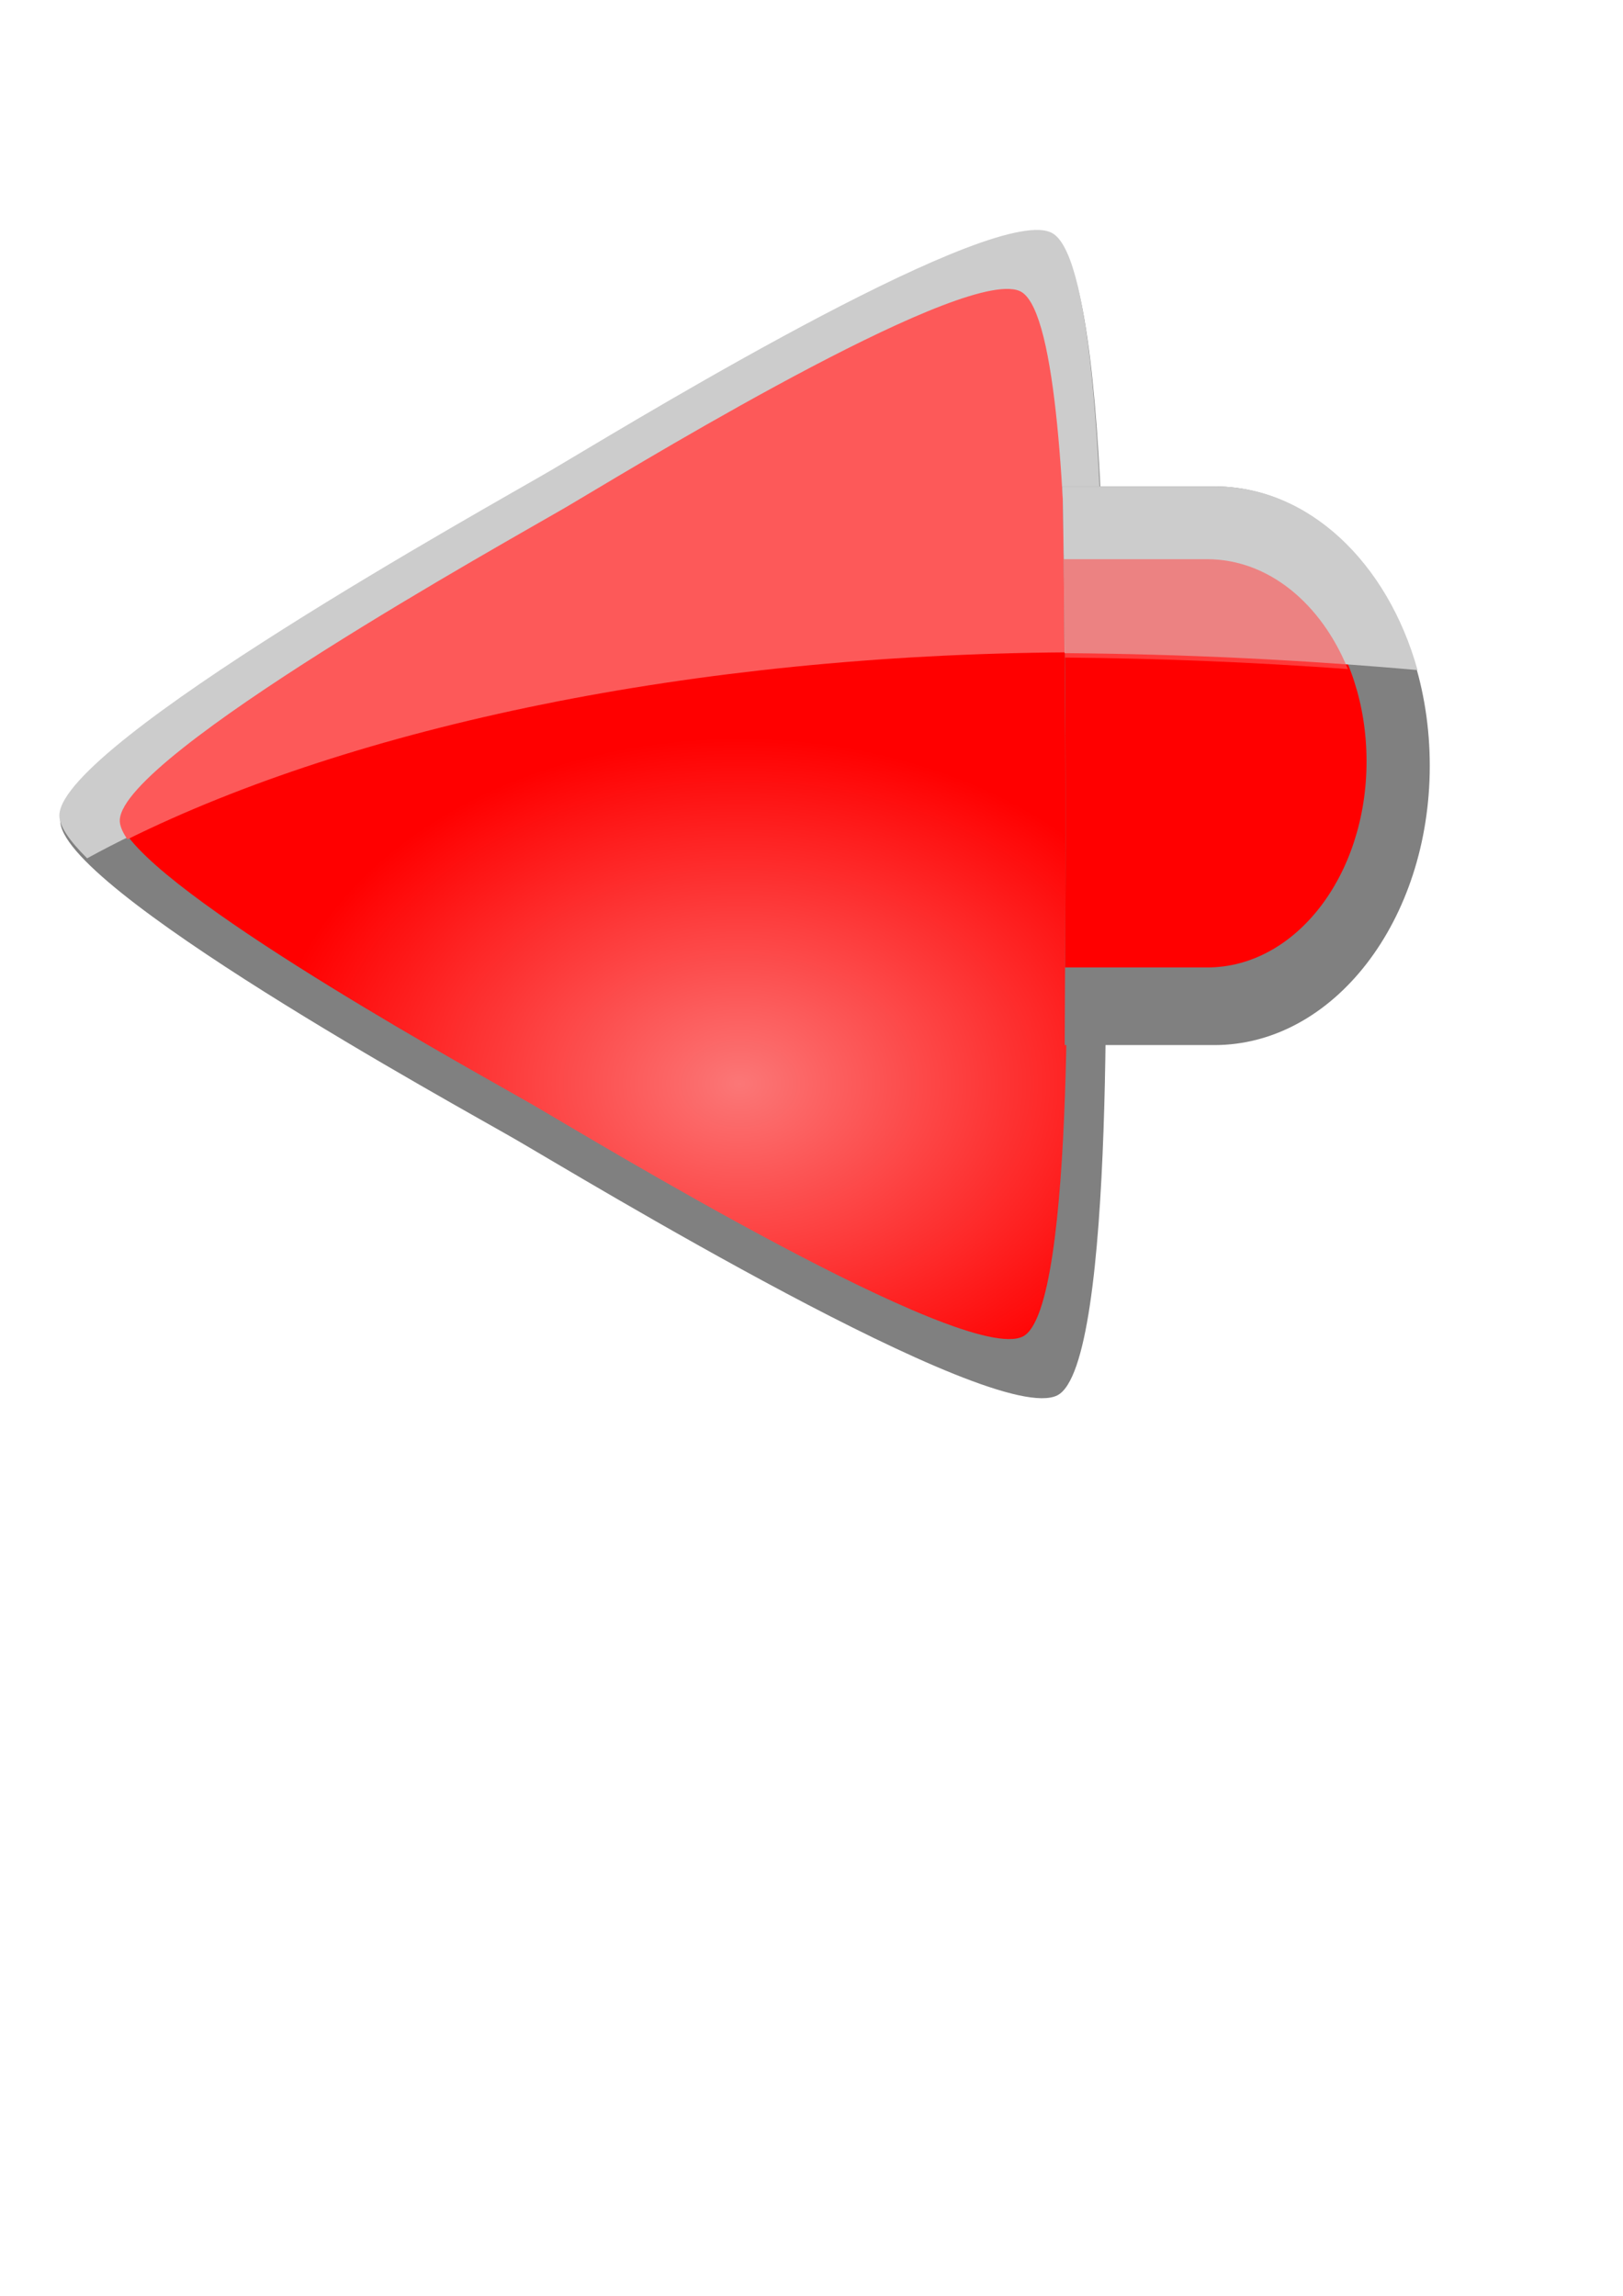 <?xml version="1.0" encoding="UTF-8" standalone="no"?>
<!-- Created with Inkscape (http://www.inkscape.org/) -->

<svg
   xmlns:dc="http://purl.org/dc/elements/1.1/"
   xmlns:cc="http://creativecommons.org/ns#"
   xmlns:rdf="http://www.w3.org/1999/02/22-rdf-syntax-ns#"
   xmlns:svg="http://www.w3.org/2000/svg"
   xmlns="http://www.w3.org/2000/svg"
   xmlns:xlink="http://www.w3.org/1999/xlink"
   xmlns:sodipodi="http://sodipodi.sourceforge.net/DTD/sodipodi-0.dtd"
   xmlns:inkscape="http://www.inkscape.org/namespaces/inkscape"
   width="744.094"
   height="1052.362"
   id="svg3833"
   version="1.1"
   inkscape:version="0.47 r22583"
   sodipodi:docname="New document 4">
  <defs
     id="defs3835">
    <inkscape:perspective
       sodipodi:type="inkscape:persp3d"
       inkscape:vp_x="0 : 526.18109 : 1"
       inkscape:vp_y="0 : 1000 : 0"
       inkscape:vp_z="744.09448 : 526.18109 : 1"
       inkscape:persp3d-origin="372.04724 : 350.78739 : 1"
       id="perspective3841" />
    <inkscape:perspective
       id="perspective3815"
       inkscape:persp3d-origin="0.5 : 0.33333333 : 1"
       inkscape:vp_z="1 : 0.5 : 1"
       inkscape:vp_y="0 : 1000 : 0"
       inkscape:vp_x="0 : 0.5 : 1"
       sodipodi:type="inkscape:persp3d" />
    <radialGradient
       inkscape:collect="always"
       xlink:href="#linearGradient3620"
       id="radialGradient3772"
       gradientUnits="userSpaceOnUse"
       gradientTransform="matrix(0.82,0,0,0.603,50.765,183.54)"
       cx="232.422"
       cy="452.331"
       fx="232.422"
       fy="452.331"
       r="65.734" />
    <linearGradient
       id="linearGradient3620">
      <stop
         style="stop-color:#fb7777;stop-opacity:1;"
         offset="0"
         id="stop3622" />
      <stop
         style="stop-color:#ff0000;stop-opacity:1;"
         offset="1"
         id="stop3624" />
    </linearGradient>
  </defs>
  <sodipodi:namedview
     id="base"
     pagecolor="#ffffff"
     bordercolor="#666666"
     borderopacity="1.0"
     inkscape:pageopacity="0.0"
     inkscape:pageshadow="2"
     inkscape:zoom="0.35"
     inkscape:cx="375"
     inkscape:cy="520"
     inkscape:document-units="px"
     inkscape:current-layer="layer1"
     showgrid="false"
     inkscape:window-width="1280"
     inkscape:window-height="949"
     inkscape:window-x="0"
     inkscape:window-y="24"
     inkscape:window-maximized="1" />
  <g
     inkscape:label="Layer 1"
     inkscape:groupmode="layer"
     id="layer1">
    <g
       id="g3794"
       transform="matrix(4.004,0,0,4.004,-627.384,-1330.18)"
       inkscape:export-filename="/home/vasanthkaje/workspace/repolitevideo/up.png"
       inkscape:export-xdpi="57.349998"
       inkscape:export-ydpi="57.349998">
      <path
         transform="matrix(-0.32,0.85,-0.845,-0.322,645.223,344.379)"
         d="m 272.857,466.648 c -8.681,2.751 -55.546,-37.131 -62.613,-42.874 -6.548,-5.322 -52.247,-40.762 -50.432,-49.003 1.958,-8.893 59.929,-29.539 68.436,-32.787 7.883,-3.01 61.424,-24.866 67.654,-19.174 6.723,6.142 -4.383,66.669 -5.823,75.661 -1.335,8.332 -9.178,65.628 -17.221,68.177 z"
         inkscape:randomized="0"
         inkscape:rounded="0.12"
         inkscape:flatsided="false"
         sodipodi:arg2="2.3110601"
         sodipodi:arg1="1.2060615"
         sodipodi:r2="48.351978"
         sodipodi:r1="84.10392"
         sodipodi:cy="388.07648"
         sodipodi:cx="242.85715"
         sodipodi:sides="3"
         id="path3634"
         style="fill:#808080;fill-opacity:1"
         sodipodi:type="star" />
      <path
         id="path2839"
         d="m 278.763,406.19 c -43.084,0.277 -81.607,8.505 -107.694,21.406 5.957,8.664 40.952,27.819 46.415,30.975 6.477,3.742 49.669,30.033 56.333,26.642 6.176,-3.143 4.989,-50.859 4.972,-57.823 -0.007,-2.743 0.109,-11.305 -0.026,-21.2 z"
         style="fill:url(#radialGradient3772);fill-opacity:1" />
      <path
         id="path3644"
         d="m 275.692,358.542 c -10.179,-0.431 -49.742,23.907 -55.923,27.519 -7.115,4.157 -55.826,31.142 -56.282,39.408 -0.069,1.255 1.136,2.98 3.178,5.003 26.469,-14.461 67.875,-23.753 114.409,-23.753 0.68,0 1.347,0.022 2.025,0.026 -0.195,-19.313 -1.236,-44.767 -5.792,-47.764 -0.399,-0.262 -0.936,-0.41 -1.615,-0.438 z"
         style="fill:#cccccc;fill-opacity:1" />
      <path
         id="path3630"
         d="m 272.258,365.293 c -9.24,-0.392 -45.161,21.713 -50.772,24.991 -6.459,3.774 -50.666,28.268 -51.079,35.772 -0.035,0.627 0.279,1.384 0.871,2.244 26.086,-12.896 64.596,-21.129 107.669,-21.406 -0.234,-17.219 -1.259,-38.602 -5.228,-41.214 -0.362,-0.238 -0.845,-0.361 -1.461,-0.387 z"
         style="fill:#fd5959;fill-opacity:1" />
      <g
         transform="matrix(1,0,0,1.166,0,-67.448)"
         id="g3745">
        <path
           id="path3699"
           d="m 278.357,390.52 c 0.486,23.479 0.299,44.447 0.241,54.851 l 17.137,0 c 13.661,0 24.667,-12.236 24.667,-27.425 0,-15.189 -11.006,-27.425 -24.667,-27.425 l -17.378,0 z"
           style="fill:#808080;fill-opacity:1" />
        <path
           id="path3703"
           d="m 278.502,397.229 c 0.248,15.864 0.202,30.253 0.145,40.521 l 16.268,0 c 10.098,0 18.247,-9.007 18.247,-20.234 0,-11.227 -8.149,-20.287 -18.247,-20.287 l -16.413,0 z"
           style="fill:#ff0000;fill-opacity:1" />
        <path
           id="path3701"
           d="m 278.357,390.52 c 0.116,5.602 0.193,11.077 0.241,16.369 13.732,0.095 27.234,0.659 40.404,1.664 -3.428,-10.55 -12.471,-18.033 -23.171,-18.033 l -17.474,0 z"
           style="fill:#cccccc;fill-opacity:1" />
        <path
           style="opacity:0.644;fill:#fd5959;fill-opacity:1"
           d="m 278.486,397.665 c 0.052,3.32 0.116,6.494 0.145,9.661 10.966,0.076 21.77,0.466 32.391,1.127 -3.053,-6.44 -9.104,-10.788 -16.123,-10.788 l -16.413,0 z"
           id="path3705" />
      </g>
    </g>
  </g>
</svg>
